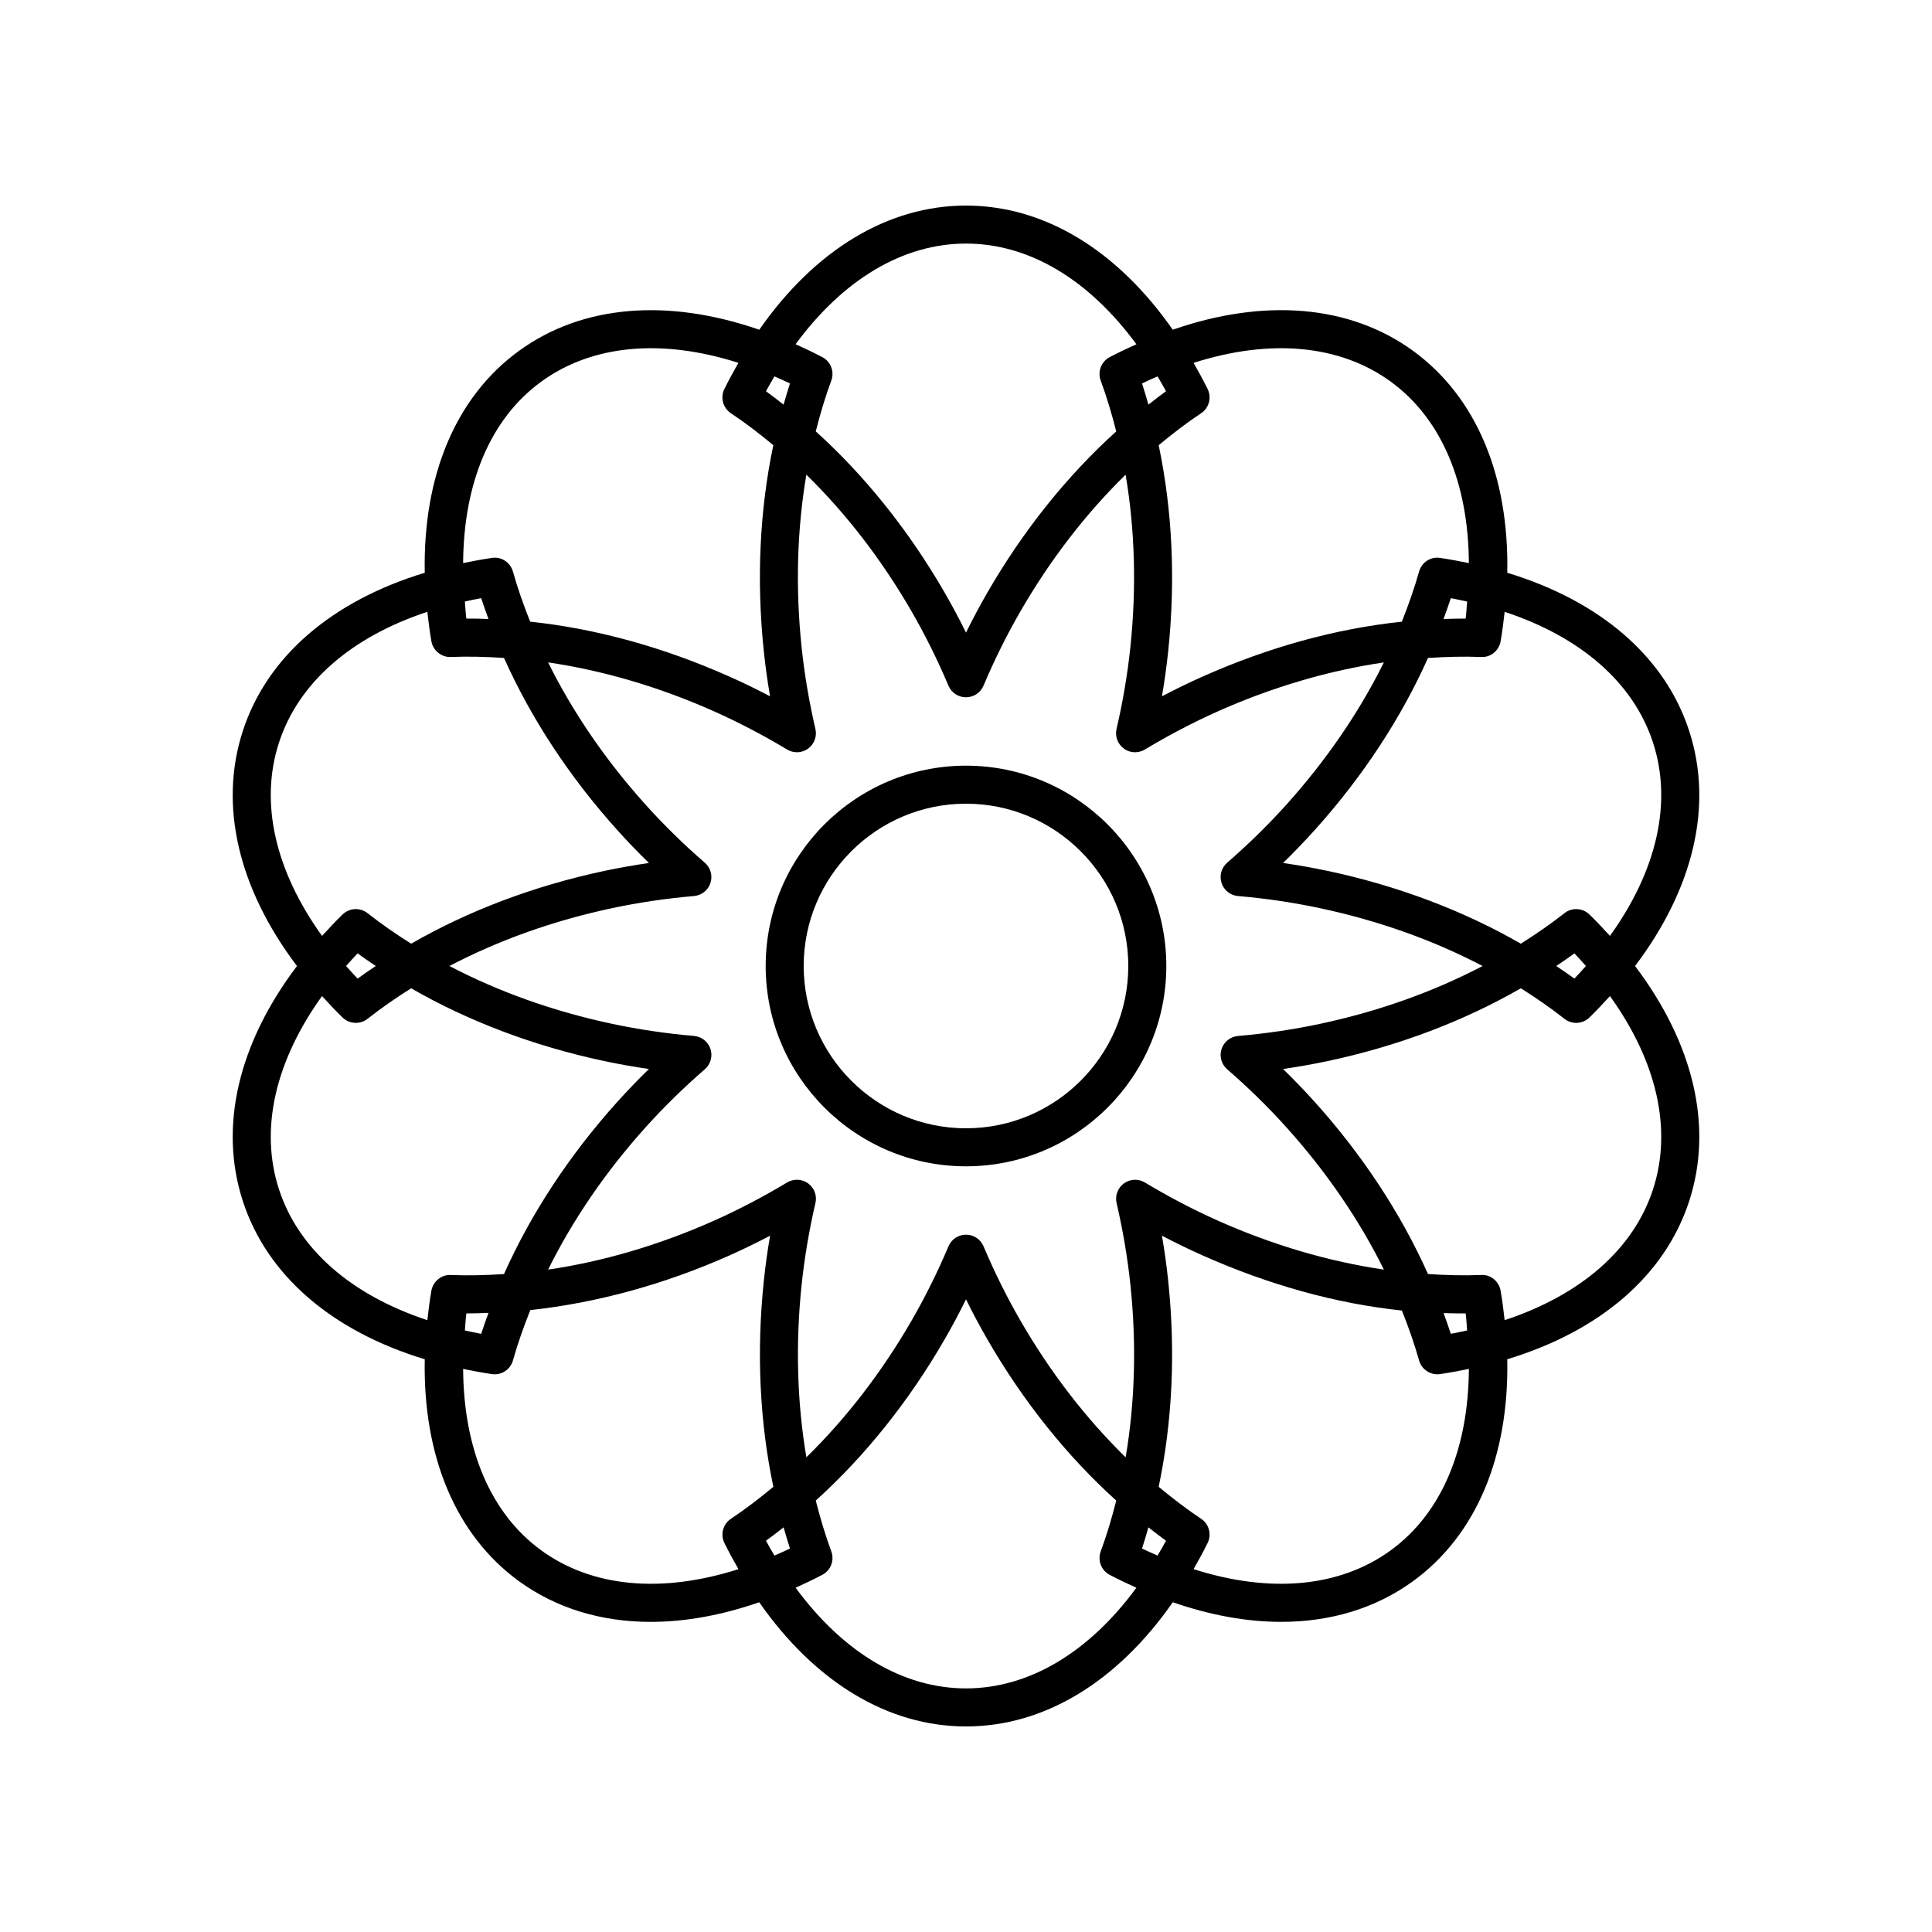 <?xml version="1.0" encoding="UTF-8"?>
<!-- The Best Svg Icon site in the world: iconSvg.co, Visit us! https://iconsvg.co -->
<svg fill="#000000" width="800px" height="800px" version="1.1" viewBox="144 144 512 512" xmlns="http://www.w3.org/2000/svg">
 <g>
  <path d="m400 346.91c-29.273 0-53.086 23.812-53.086 53.086-0.004 29.277 23.809 53.09 53.086 53.09 29.273 0 53.086-23.812 53.086-53.086 0-29.277-23.812-53.09-53.086-53.09zm0 96.098c-23.715 0-43.012-19.297-43.012-43.012 0-23.711 19.297-43.008 43.012-43.008s43.008 19.297 43.008 43.012-19.293 43.008-43.008 43.008z"/>
  <path d="m591.66 337.73c-6.402-19.711-23.594-34.461-48.219-41.941 0.5-25.73-8.219-46.641-24.984-58.828-16.77-12.172-39.348-14.008-63.668-5.586-14.723-21.102-34.062-32.895-54.785-32.895s-40.062 11.793-54.789 32.902c-24.32-8.422-46.898-6.59-63.668 5.59-16.766 12.18-25.484 33.09-24.984 58.82-24.625 7.477-41.82 22.227-48.219 41.941-6.406 19.703-1.164 41.742 14.355 62.27-15.52 20.523-20.762 42.566-14.355 62.273 6.402 19.711 23.594 34.461 48.219 41.941-0.5 25.73 8.219 46.641 24.984 58.828 9.898 7.188 21.816 10.77 34.926 10.77 9.098 0 18.77-1.75 28.73-5.199 14.73 21.109 34.074 32.91 54.801 32.91s40.07-11.801 54.797-32.914c9.961 3.449 19.633 5.199 28.73 5.199 13.105 0 25.031-3.586 34.926-10.773 16.766-12.18 25.484-33.09 24.984-58.82 24.625-7.477 41.82-22.227 48.219-41.941 6.406-19.711 1.164-41.75-14.355-62.273 15.52-20.527 20.762-42.566 14.355-62.273zm-79.129-92.613c13.5 9.809 20.609 26.883 20.734 48.109-2.488-0.516-5.012-0.988-7.621-1.371-2.527-0.402-4.894 1.18-5.578 3.621-1.25 4.445-2.816 8.875-4.57 13.281-17.535 1.848-35.352 6.777-52.746 14.52-3.617 1.609-7.234 3.367-10.824 5.254 0.688-3.984 1.238-7.965 1.652-11.91 1.988-18.906 1.105-37.449-2.519-54.637 3.656-3.039 7.394-5.906 11.246-8.473 2.106-1.402 2.844-4.156 1.723-6.426-1.188-2.398-2.438-4.684-3.719-6.922 20.266-6.469 38.703-4.863 52.223 4.953zm20.277 58.301c-0.141 1.512-0.191 2.973-0.398 4.516-1.945-0.02-3.902 0.055-5.859 0.113 0.664-1.84 1.344-3.676 1.93-5.523 1.469 0.273 2.902 0.578 4.328 0.895zm-65.086 74.578c0.625 1.93 2.344 3.293 4.359 3.465 7.356 0.633 14.652 1.711 21.688 3.207 15.504 3.293 30.082 8.496 43.133 15.336-13.051 6.84-27.629 12.039-43.133 15.336-7.035 1.496-14.332 2.574-21.688 3.207-2.016 0.172-3.734 1.535-4.359 3.465-0.625 1.922-0.035 4.039 1.496 5.363 5.574 4.832 10.844 9.988 15.656 15.336 10.605 11.777 19.336 24.547 25.875 37.75-14.574-2.141-29.422-6.488-43.902-12.934v-0.004c-6.523-2.902-13.062-6.316-19.434-10.148-1.742-1.043-3.926-0.949-5.559 0.242-1.637 1.191-2.406 3.242-1.945 5.215 1.672 7.199 2.902 14.469 3.656 21.613 1.656 15.77 1.211 31.238-1.258 45.762-10.535-10.297-19.984-22.551-27.91-36.277-3.59-6.219-6.867-12.828-9.75-19.641-0.793-1.875-2.617-3.086-4.644-3.086s-3.852 1.211-4.641 3.074c-2.883 6.812-6.16 13.422-9.75 19.641-7.926 13.73-17.375 25.98-27.91 36.277-2.469-14.523-2.914-29.992-1.258-45.762 0.754-7.144 1.984-14.414 3.656-21.613 0.461-1.973-0.305-4.023-1.945-5.215-1.633-1.188-3.816-1.277-5.559-0.242-6.371 3.832-12.91 7.246-19.434 10.156-14.484 6.449-29.332 10.805-43.906 12.941 6.539-13.203 15.273-25.98 25.879-37.758 4.812-5.348 10.082-10.504 15.656-15.336 1.531-1.324 2.121-3.438 1.496-5.363-0.625-1.93-2.344-3.293-4.359-3.465-7.356-0.633-14.652-1.711-21.688-3.207-15.512-3.289-30.086-8.492-43.141-15.328 13.051-6.84 27.629-12.039 43.133-15.336 7.035-1.496 14.332-2.574 21.688-3.207 2.016-0.172 3.734-1.535 4.359-3.465 0.625-1.922 0.035-4.039-1.496-5.363-5.574-4.832-10.844-9.988-15.656-15.336-10.605-11.777-19.336-24.551-25.875-37.75 14.57 2.137 29.422 6.488 43.902 12.934v0.004c6.523 2.902 13.062 6.316 19.434 10.148 0.801 0.48 1.703 0.723 2.598 0.723 1.043 0 2.082-0.324 2.961-0.965 1.637-1.191 2.406-3.242 1.945-5.215-1.672-7.199-2.902-14.469-3.656-21.613-1.656-15.77-1.211-31.238 1.258-45.762 10.535 10.297 19.984 22.551 27.91 36.277 3.59 6.219 6.867 12.828 9.75 19.641 0.789 1.863 2.613 3.074 4.641 3.074 2.027 0 3.852-1.211 4.641-3.074 2.883-6.812 6.16-13.422 9.75-19.641 7.926-13.73 17.375-25.98 27.91-36.277 2.469 14.523 2.914 29.992 1.258 45.762-0.754 7.144-1.984 14.414-3.656 21.613-0.461 1.973 0.305 4.023 1.945 5.215 0.879 0.641 1.918 0.965 2.961 0.965 0.895 0 1.797-0.242 2.598-0.723 6.371-3.832 12.91-7.246 19.434-10.156 14.48-6.441 29.328-10.785 43.898-12.922-6.539 13.199-15.27 25.965-25.871 37.738-4.812 5.348-10.082 10.504-15.656 15.336-1.52 1.328-2.109 3.441-1.484 5.367zm-21.074-132.38c1.379-0.66 2.75-1.273 4.121-1.863 0.758 1.285 1.512 2.582 2.238 3.93-1.578 1.129-3.121 2.344-4.668 3.551-0.547-1.883-1.078-3.773-1.691-5.617zm-46.645-37.066c16.707 0 32.566 9.535 45.156 26.68-2.352 1.055-4.707 2.172-7.078 3.414-2.242 1.176-3.262 3.836-2.383 6.215 1.605 4.34 2.945 8.855 4.117 13.465-13.035 11.777-24.648 26.258-34.152 42.719-1.98 3.434-3.871 6.977-5.66 10.605-1.789-3.633-3.68-7.172-5.664-10.609-9.504-16.461-21.117-30.941-34.152-42.719 1.172-4.609 2.508-9.125 4.117-13.465 0.879-2.375-0.137-5.039-2.383-6.215-2.367-1.242-4.727-2.359-7.078-3.414 12.59-17.141 28.453-26.676 45.16-26.676zm-50.77 35.203c1.367 0.59 2.742 1.203 4.121 1.863-0.613 1.84-1.145 3.731-1.691 5.617-1.547-1.203-3.09-2.422-4.668-3.551 0.73-1.344 1.48-2.644 2.238-3.93zm-61.762 1.363c13.527-9.824 31.965-11.422 52.219-4.957-1.281 2.234-2.531 4.523-3.719 6.922-1.121 2.269-0.383 5.023 1.723 6.426 3.852 2.566 7.59 5.434 11.246 8.473-3.625 17.188-4.508 35.727-2.519 54.637 0.414 3.945 0.965 7.926 1.652 11.91-3.59-1.891-7.207-3.644-10.824-5.25-17.387-7.742-35.242-12.684-52.75-14.531-1.754-4.402-3.32-8.828-4.566-13.273-0.688-2.441-3.078-4.023-5.578-3.621-2.606 0.383-5.133 0.855-7.621 1.371 0.129-21.23 7.238-38.301 20.738-48.105zm-14.02 62.922c-1.957-0.059-3.914-0.133-5.859-0.109-0.207-1.543-0.258-3.004-0.398-4.516 1.422-0.316 2.859-0.625 4.328-0.891 0.586 1.844 1.266 3.68 1.93 5.516zm-55.527 32.797c5.156-15.887 19.133-28.027 39.332-34.699 0.277 2.562 0.613 5.148 1.062 7.781 0.422 2.5 2.715 4.32 5.164 4.188 4.625-0.184 9.336-0.055 14.086 0.254 7.172 16.039 17.355 31.555 30.07 45.676 2.656 2.953 5.441 5.844 8.336 8.664-4 0.582-7.957 1.285-11.836 2.106-18.59 3.953-35.953 10.527-51.18 19.285-4.019-2.539-7.902-5.207-11.535-8.078-1.984-1.57-4.832-1.426-6.648 0.344-1.91 1.867-3.699 3.766-5.43 5.672-12.418-17.27-16.586-35.301-11.422-51.191zm25.66 59.164c-1.621 1.098-3.258 2.188-4.816 3.34-1.059-1.105-2.062-2.223-3.047-3.34 0.984-1.117 1.988-2.234 3.047-3.34 1.559 1.152 3.195 2.238 4.816 3.34zm-25.66 59.16c-5.164-15.891-0.996-33.922 11.418-51.191 1.73 1.906 3.519 3.805 5.43 5.672 0.973 0.949 2.25 1.434 3.523 1.434 1.102 0 2.203-0.359 3.125-1.086 3.633-2.871 7.516-5.539 11.535-8.078 15.23 8.762 32.59 15.332 51.18 19.285 3.883 0.82 7.836 1.523 11.836 2.106-2.894 2.82-5.676 5.711-8.336 8.664-12.719 14.121-22.902 29.637-30.074 45.68-4.746 0.309-9.457 0.434-14.082 0.25-2.426-0.172-4.742 1.688-5.164 4.188-0.449 2.637-0.785 5.223-1.062 7.781-20.195-6.676-34.168-18.812-39.328-34.703zm55.535 32.77c-0.668 1.848-1.352 3.691-1.938 5.547-1.473-0.27-2.906-0.574-4.328-0.891 0.141-1.512 0.191-2.973 0.398-4.516 1.941 0.008 3.906-0.074 5.867-0.141zm14.012 62.957c-13.5-9.809-20.609-26.883-20.734-48.109 2.488 0.516 5.012 0.988 7.621 1.371 0.246 0.039 0.492 0.055 0.734 0.055 2.223 0 4.227-1.477 4.848-3.676 1.254-4.465 2.832-8.914 4.594-13.34 17.426-1.879 35.387-6.742 52.723-14.457 3.617-1.609 7.234-3.367 10.824-5.254-0.688 3.984-1.238 7.965-1.652 11.91-1.988 18.906-1.105 37.449 2.519 54.637-3.656 3.039-7.394 5.906-11.246 8.473-2.106 1.402-2.844 4.156-1.723 6.426 1.188 2.398 2.438 4.688 3.719 6.922-20.27 6.465-38.703 4.859-52.227-4.957zm65.883-0.508c-1.379 0.66-2.75 1.273-4.121 1.863-0.758-1.285-1.512-2.586-2.238-3.93 1.578-1.129 3.121-2.344 4.668-3.551 0.547 1.887 1.078 3.777 1.691 5.617zm46.648 37.066c-16.707 0-32.566-9.535-45.156-26.68 2.352-1.055 4.707-2.176 7.074-3.418 2.242-1.176 3.262-3.836 2.383-6.215-1.605-4.34-2.945-8.855-4.117-13.465 13.035-11.777 24.648-26.258 34.152-42.719 1.98-3.43 3.871-6.973 5.664-10.602 1.789 3.633 3.68 7.172 5.664 10.609 9.504 16.461 21.117 30.941 34.152 42.719-1.172 4.609-2.508 9.125-4.117 13.465-0.879 2.375 0.137 5.039 2.383 6.215 2.367 1.242 4.727 2.359 7.074 3.418-12.59 17.137-28.453 26.672-45.156 26.672zm50.766-35.203c-1.367-0.594-2.738-1.203-4.121-1.863 0.613-1.84 1.145-3.731 1.691-5.617 1.547 1.203 3.09 2.422 4.668 3.551-0.73 1.348-1.48 2.648-2.238 3.93zm61.762-1.363c-13.523 9.828-31.961 11.434-52.219 4.961 1.281-2.238 2.531-4.527 3.719-6.922 1.121-2.269 0.383-5.023-1.723-6.426-3.852-2.566-7.59-5.434-11.246-8.473 3.625-17.188 4.508-35.727 2.519-54.637-0.414-3.945-0.965-7.926-1.652-11.91 3.59 1.891 7.207 3.644 10.824 5.25 17.371 7.738 35.309 12.754 52.77 14.586 1.742 4.387 3.305 8.793 4.547 13.219 0.621 2.199 2.621 3.676 4.848 3.676 0.242 0 0.488-0.016 0.734-0.055 2.606-0.383 5.133-0.855 7.621-1.371-0.129 21.227-7.242 38.297-20.742 48.102zm14.031-62.895c1.953 0.051 3.914 0.117 5.848 0.082 0.207 1.543 0.258 3.004 0.398 4.516-1.422 0.316-2.859 0.625-4.328 0.891-0.582-1.836-1.258-3.66-1.918-5.488zm55.516-32.824c-5.156 15.887-19.133 28.027-39.332 34.699-0.277-2.562-0.613-5.148-1.062-7.781-0.43-2.5-2.66-4.383-5.164-4.188-4.625 0.184-9.336 0.055-14.086-0.254-7.172-16.039-17.355-31.555-30.07-45.672-2.656-2.953-5.441-5.844-8.336-8.664 4-0.582 7.957-1.285 11.836-2.106 18.59-3.953 35.953-10.527 51.18-19.285 4.019 2.539 7.902 5.207 11.535 8.078 0.922 0.727 2.023 1.086 3.125 1.086 1.273 0 2.547-0.48 3.523-1.434 1.91-1.867 3.699-3.766 5.43-5.672 12.418 17.27 16.586 35.301 11.422 51.191zm-25.66-59.16c1.621-1.098 3.258-2.188 4.816-3.34 1.059 1.105 2.062 2.219 3.047 3.34-0.984 1.117-1.988 2.234-3.047 3.34-1.559-1.152-3.191-2.242-4.816-3.34zm14.238-7.973c-1.73-1.906-3.519-3.805-5.43-5.672-1.816-1.77-4.664-1.914-6.648-0.344-3.633 2.871-7.516 5.539-11.535 8.078-15.23-8.762-32.59-15.332-51.18-19.285-3.883-0.82-7.836-1.523-11.836-2.106 2.894-2.82 5.676-5.711 8.336-8.664 12.715-14.117 22.898-29.629 30.07-45.664 4.75-0.312 9.461-0.441 14.09-0.262 2.527 0.156 4.738-1.688 5.164-4.188 0.449-2.637 0.785-5.223 1.062-7.781 20.199 6.672 34.172 18.812 39.332 34.699 5.16 15.887 0.992 33.918-11.426 51.188z"/>
 </g>
</svg>